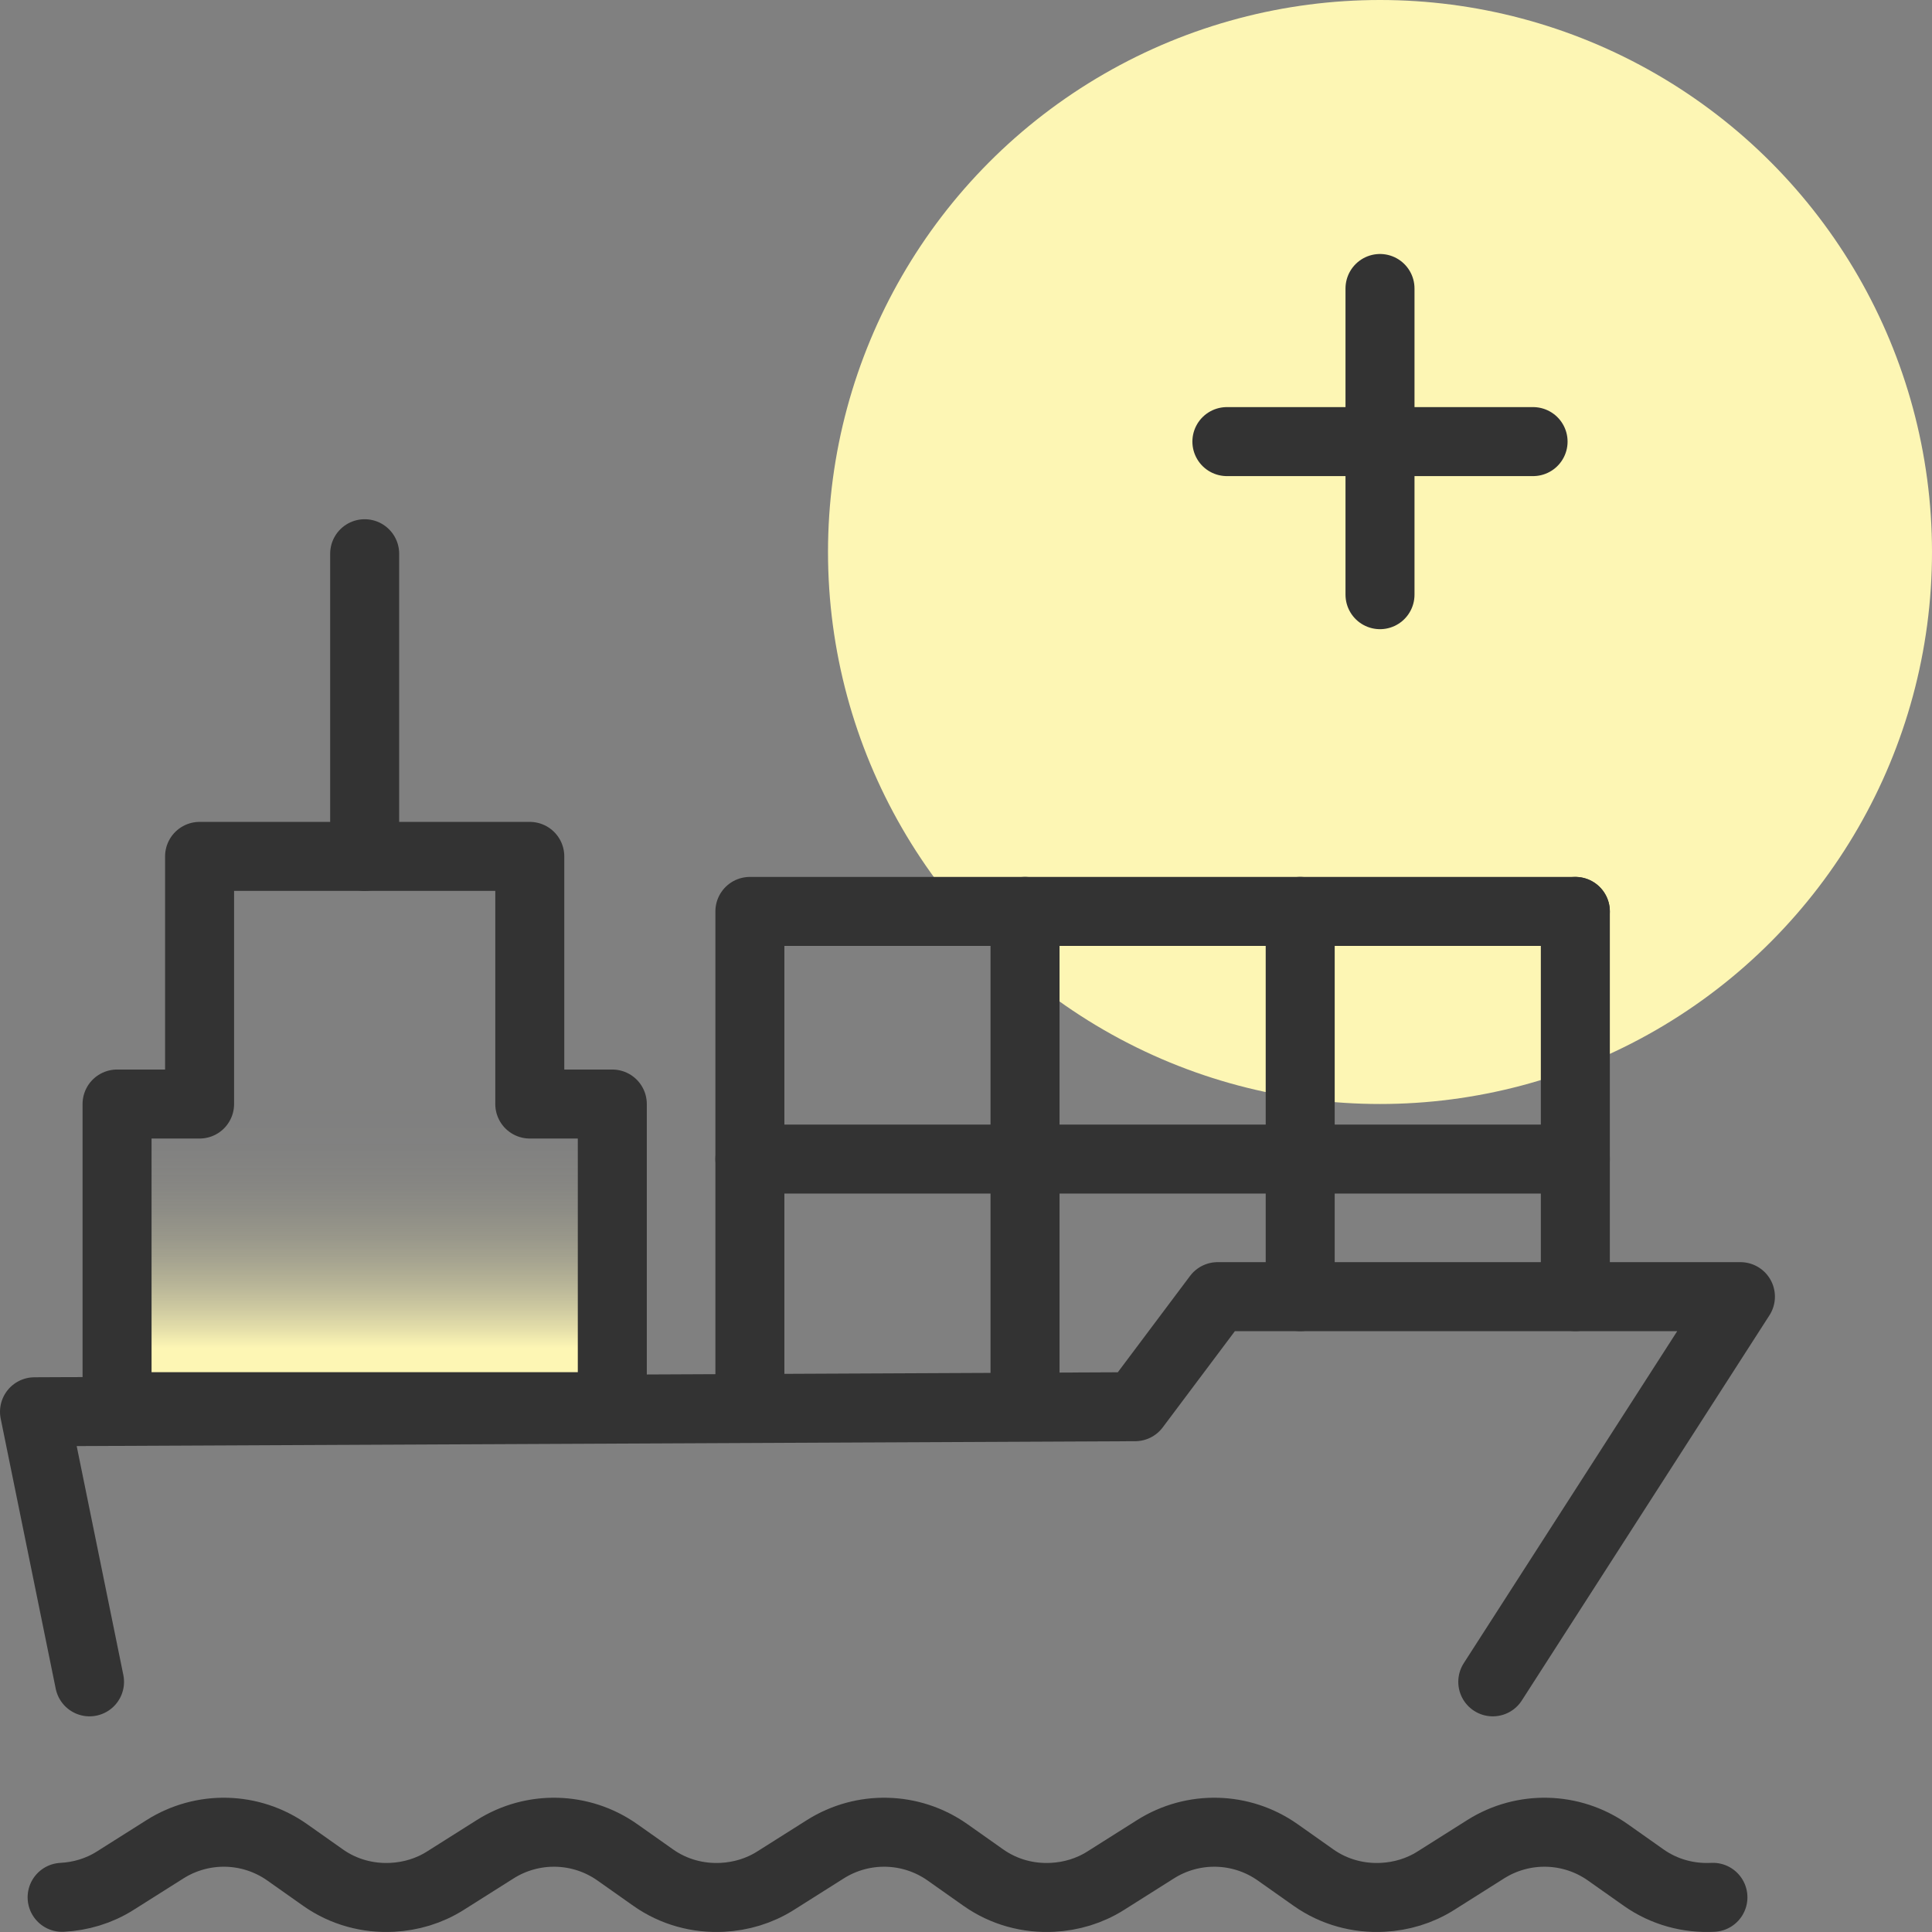 <?xml version="1.0" encoding="UTF-8"?>
<svg id="Layer_1" xmlns="http://www.w3.org/2000/svg" width="56" height="56" version="1.1" xmlns:xlink="http://www.w3.org/1999/xlink" viewBox="0 0 56 56">
  <rect x="0" y="0" width="56" height="56" fill="#808080" stroke="none"/>
  <!-- Generator: Adobe Illustrator 29.8.1, SVG Export Plug-In . SVG Version: 2.1.1 Build 2)  -->
  <defs>
    <style>
      .st0 {
        fill: none;
        stroke: #333;
        stroke-linecap: round;
        stroke-linejoin: round;
        stroke-width: 2px;
      }

      .st1 {
        fill: #fdf6b4;
      }

      .st2 {
        fill: url(#linear-gradient);
      }
    </style>
    <linearGradient id="linear-gradient" x1="10.57" y1="23.135" x2="10.57" y2="39.086" gradientUnits="userSpaceOnUse">
      <stop offset=".552" stop-color="#fdf6b4" stop-opacity="0"/>
      <stop offset=".637" stop-color="#fdf6b4" stop-opacity=".011"/>
      <stop offset=".697" stop-color="#fdf6b4" stop-opacity=".048"/>
      <stop offset=".749" stop-color="#fdf6b4" stop-opacity=".109"/>
      <stop offset=".797" stop-color="#fdf6b4" stop-opacity=".196"/>
      <stop offset=".842" stop-color="#fdf6b4" stop-opacity=".309"/>
      <stop offset=".884" stop-color="#fdf6b4" stop-opacity=".447"/>
      <stop offset=".925" stop-color="#fdf6b4" stop-opacity=".611"/>
      <stop offset=".964" stop-color="#fdf6b4" stop-opacity=".796"/>
      <stop offset="1" stop-color="#fdf6b4"/>
    </linearGradient>
  </defs>
  <polygon class="st2" points="3.393 40.774 3.393 32.001 5.785 32.001 5.785 24.823 15.356 24.823 15.356 32.001 17.748 32.001 17.748 40.774 3.393 40.774"/>
  <circle class="st1" cx="40" cy="16" r="16"/>
  <g>
    <path class="st0" d="M49.65,54.995c-.701.037-1.409-.149-2.007-.571l-1.037-.732c-1.054-.744-2.452-.78-3.543-.091l-1.447.914c-.472.298-1.002.452-1.536.48-.701.037-1.409-.149-2.007-.571l-1.037-.732c-1.054-.744-2.452-.78-3.543-.091l-1.447.914c-.472.298-1.002.452-1.536.48-.701.037-1.409-.149-2.007-.571l-1.037-.732c-1.054-.744-2.452-.78-3.543-.091l-1.447.914c-.472.298-1.002.452-1.536.48-.701.037-1.409-.149-2.007-.571l-1.037-.732c-1.054-.744-2.452-.78-3.543-.091l-1.447.914c-.472.298-1.002.452-1.536.48-.701.037-1.409-.149-2.007-.571l-1.037-.732c-1.054-.744-2.452-.78-3.543-.091l-1.447.914c-.472.298-1.002.452-1.536.48"/>
    <polyline class="st0" points="2.595 48.749 1 40.921 32.902 40.774 35.294 37.584 50.447 37.584 43.269 48.749"/>
    <line class="st0" x1="10.57" y1="24.823" x2="10.57" y2="16.05"/>
    <polyline class="st0" points="21.736 40.774 21.736 26.418 45.662 26.418"/>
    <line class="st0" x1="21.736" y1="33.596" x2="45.662" y2="33.596"/>
    <line class="st0" x1="29.711" y1="26.418" x2="29.711" y2="40.774"/>
    <line class="st0" x1="37.687" y1="26.418" x2="37.687" y2="37.584"/>
    <line class="st0" x1="45.662" y1="26.418" x2="45.662" y2="37.584"/>
    <polygon class="st0" points="3.393 40.774 3.393 32.001 5.785 32.001 5.785 24.823 15.356 24.823 15.356 32.001 17.748 32.001 17.748 40.774 3.393 40.774"/>
  </g>
  <g>
    <line class="st0" x1="40" y1="8.362" x2="40" y2="17.237"/>
    <line class="st0" x1="44.437" y1="12.8" x2="35.562" y2="12.8"/>
  </g>
</svg>
